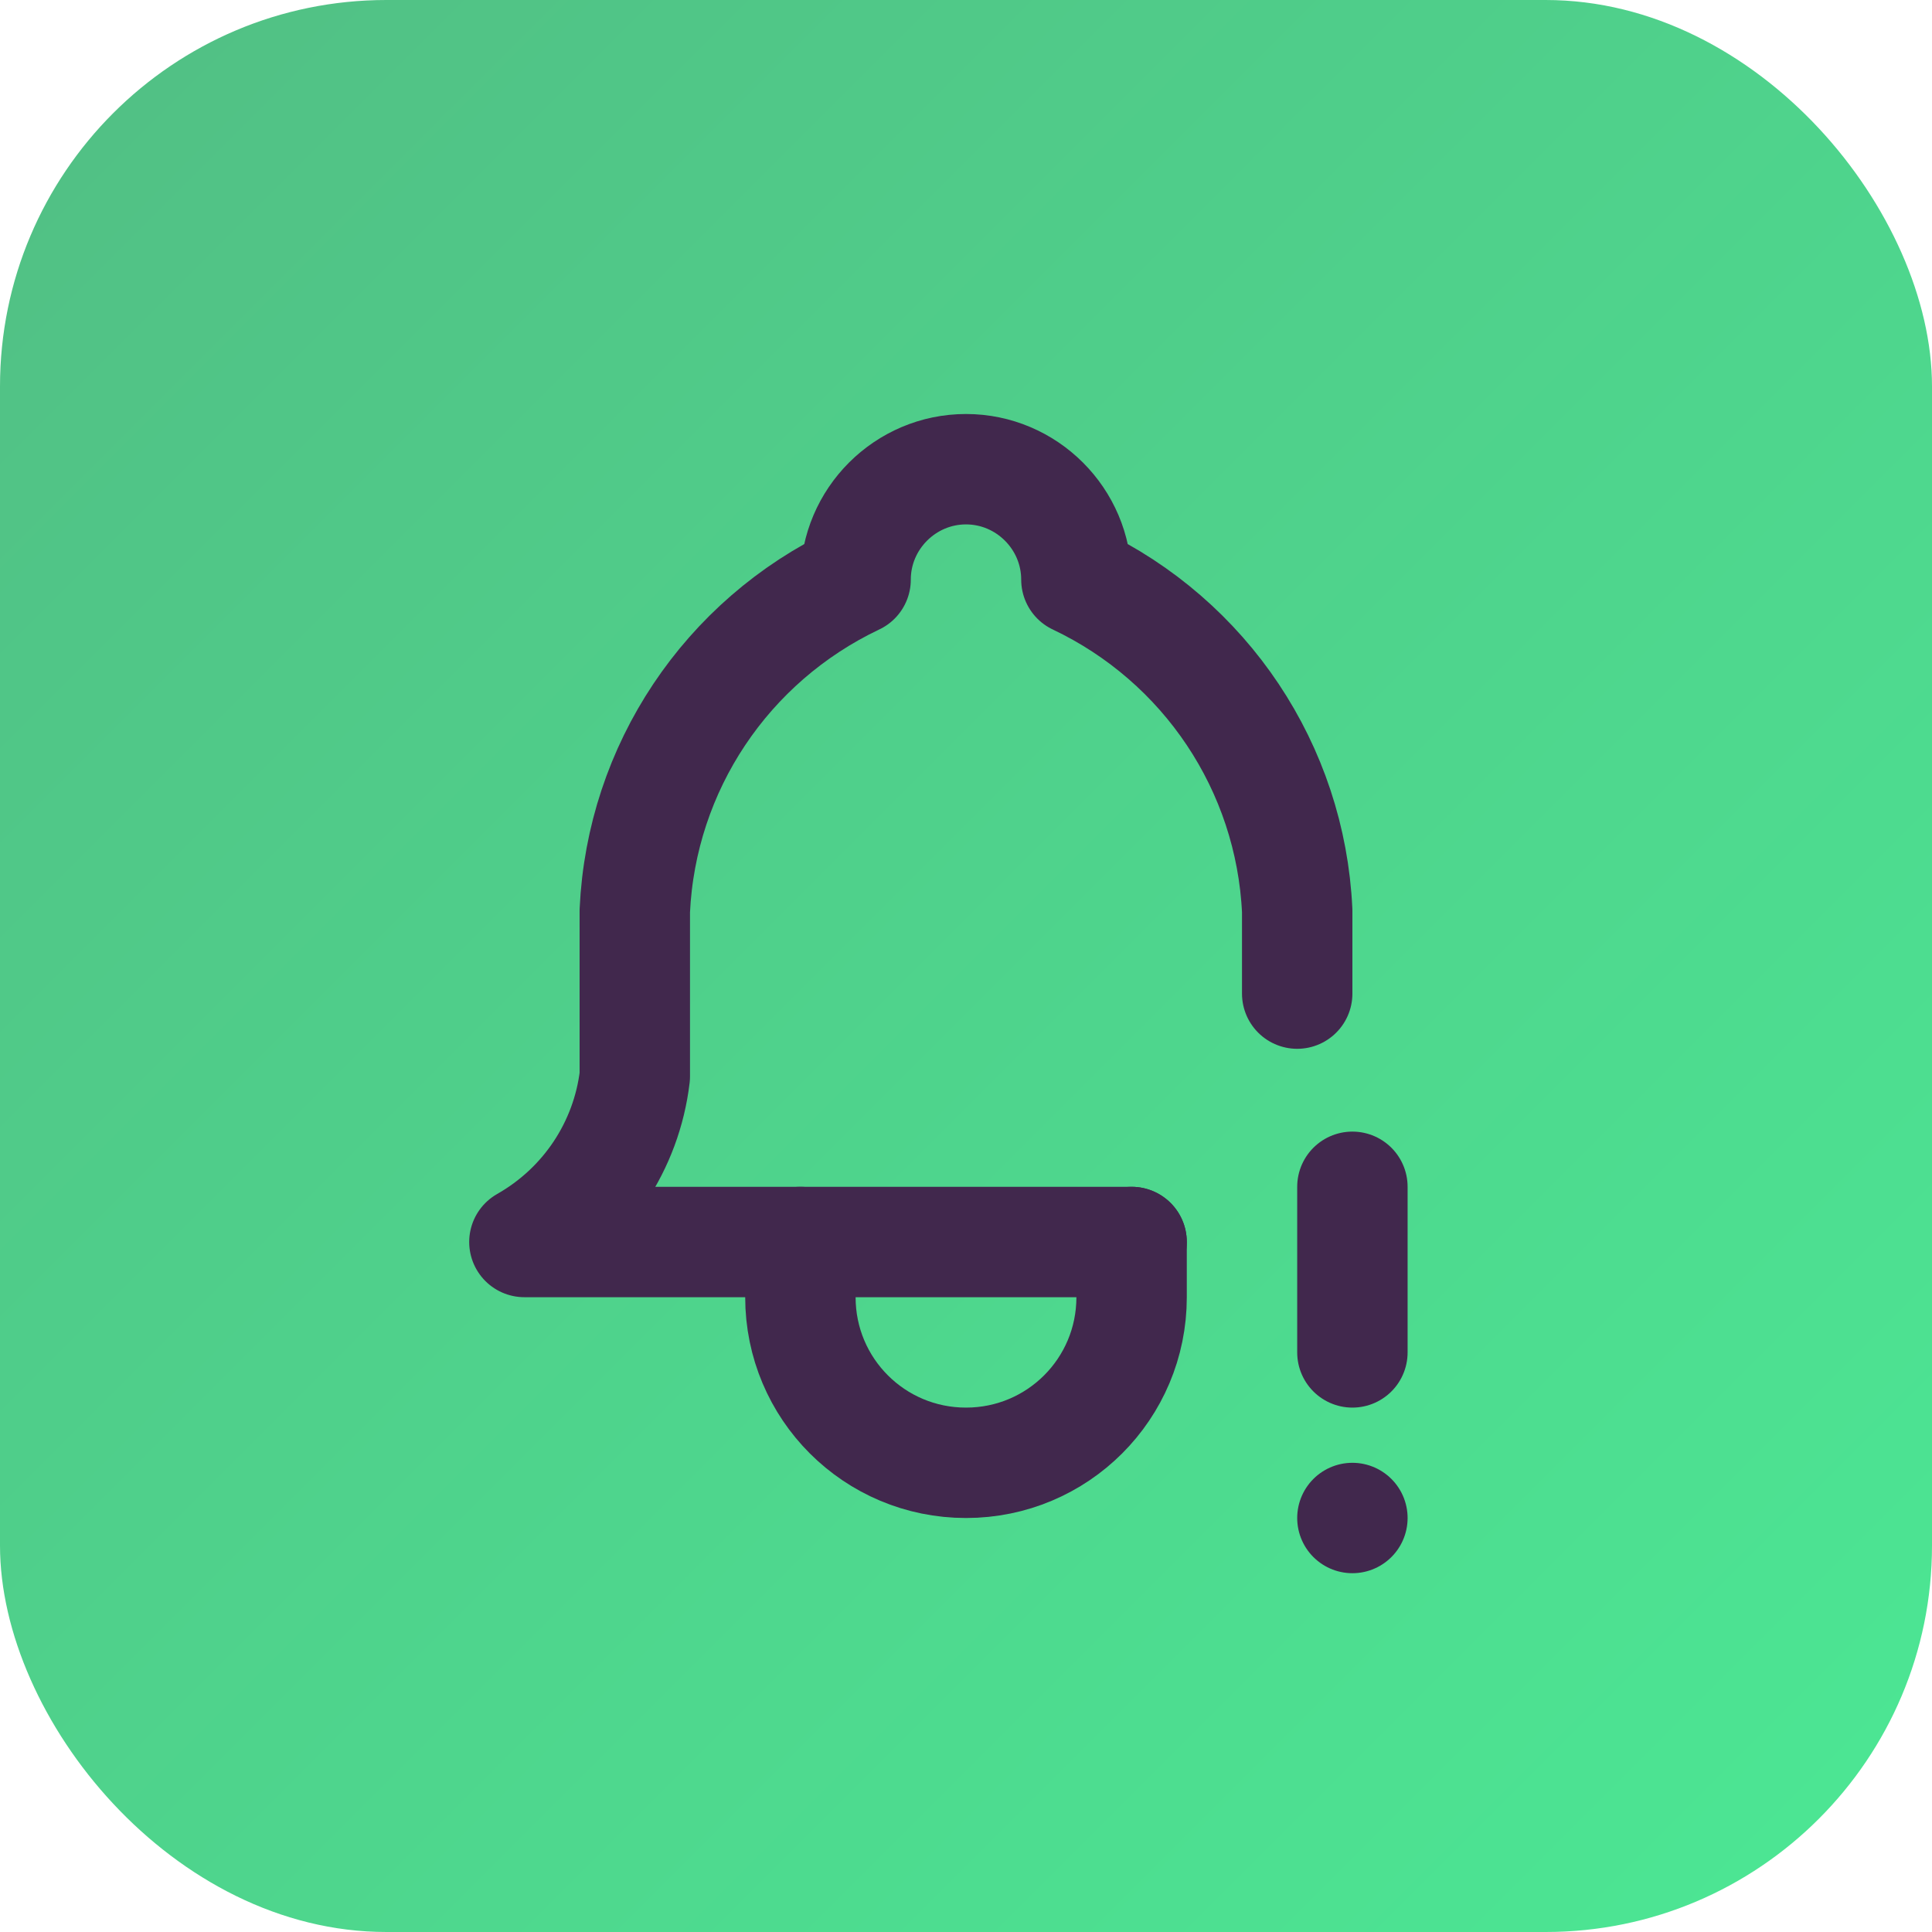 <?xml version="1.0" encoding="UTF-8"?>
<svg xmlns="http://www.w3.org/2000/svg" xmlns:xlink="http://www.w3.org/1999/xlink" viewBox="0 0 35 35">
  <defs>
    <style>
      .cls-1, .cls-2 {
        stroke-width: 0px;
      }

      .cls-1, .cls-3 {
        fill: none;
      }

      .cls-2 {
        fill: url(#linear-gradient);
      }

      .cls-3 {
        stroke: #41284d;
        stroke-linecap: round;
        stroke-linejoin: round;
        stroke-width: 2px;
      }
    </style>
    <linearGradient id="linear-gradient" x1="2.05" y1="2.05" x2="32.95" y2="32.95" gradientUnits="userSpaceOnUse">
      <stop offset="0" stop-color="#51c185"/>
      <stop offset="1" stop-color="#4ce593"/>
    </linearGradient>
  </defs>
  <g id="Layer_2" data-name="Layer 2">
    <rect class="cls-2" x="0" width="35" height="35" rx="7" ry="7"/>
  </g>
  <g id="Layer_1" data-name="Layer 1">
    <g>
      <path class="cls-1" d="m5.5,5.5h24v24H5.5V5.5Z"/>
      <path class="cls-3" d="m20.5,22.5h-11c1.11-.63,1.85-1.74,2-3v-3c.12-2.59,1.66-4.89,4-6,0-1.1.9-2,2-2s2,.9,2,2c2.34,1.11,3.88,3.41,4,6v1.5"/>
      <path class="cls-3" d="m14.5,22.5v1c0,1.66,1.34,3,3,3s3-1.34,3-3v-1"/>
      <path class="cls-3" d="m24.5,21.5v3"/>
      <path class="cls-3" d="m24.5,27.5h0"/>
    </g>
  </g>
</svg>